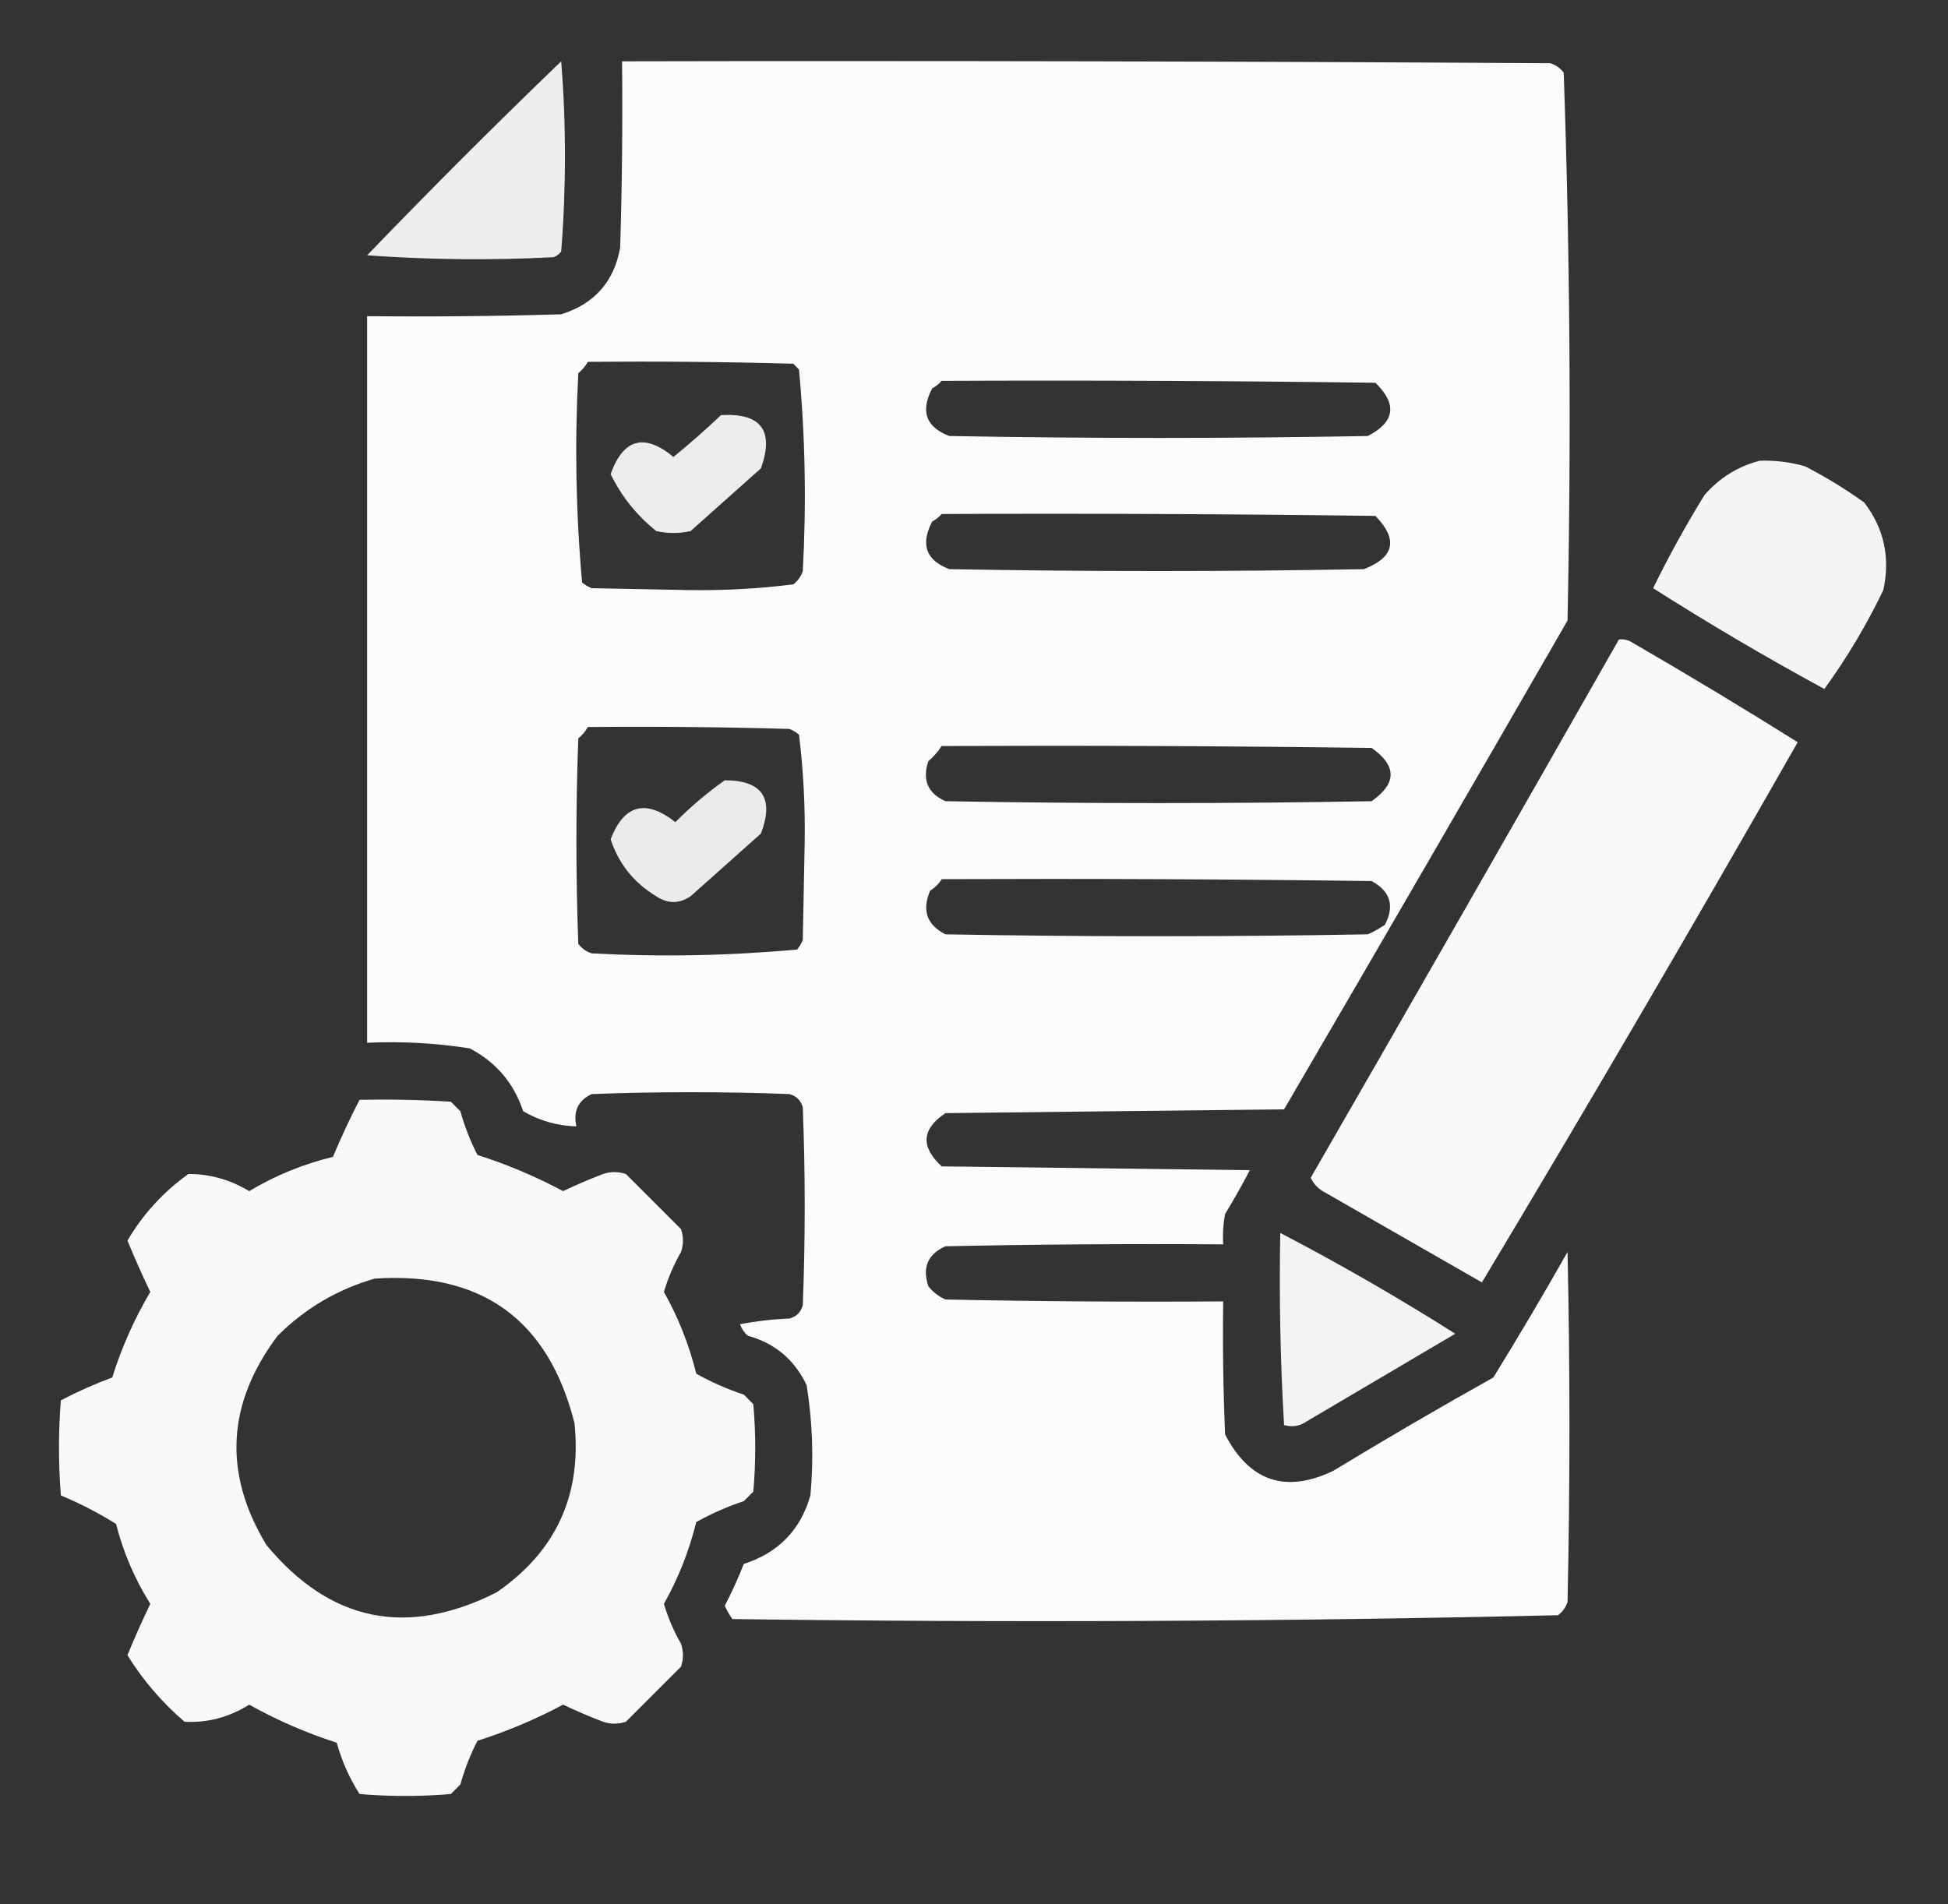 <svg width="45" height="44" viewBox="0 0 45 44" fill="none" xmlns="http://www.w3.org/2000/svg">
<rect x="0" y="0" width="45" height="44" fill="#333333" stroke="none"/>
<g clip-path="url(#clip0_199_2607)">
<path opacity="0.915" fill-rule="evenodd" clip-rule="evenodd" d="M12.964 1.417C13.08 2.871 13.08 4.335 12.964 5.812C12.918 5.872 12.859 5.916 12.788 5.943C11.352 6.017 9.916 6.002 8.481 5.899C9.951 4.372 11.445 2.878 12.964 1.417Z" fill="white"/>
<path opacity="0.98" fill-rule="evenodd" clip-rule="evenodd" d="M14.37 1.417C21.519 1.402 28.667 1.417 35.815 1.461C35.941 1.502 36.044 1.575 36.123 1.681C36.269 5.892 36.298 10.111 36.211 14.337C34.039 18.109 31.857 21.873 29.663 25.631C27.056 25.66 24.448 25.689 21.841 25.719C21.291 26.085 21.261 26.495 21.753 26.949C24.126 26.978 26.499 27.008 28.872 27.037C28.693 27.381 28.502 27.718 28.301 28.048C28.257 28.28 28.242 28.515 28.257 28.751C26.118 28.736 23.979 28.751 21.841 28.795C21.433 28.977 21.301 29.285 21.445 29.718C21.552 29.854 21.684 29.956 21.841 30.025C23.979 30.069 26.118 30.084 28.257 30.069C28.242 31.095 28.257 32.12 28.301 33.145C28.868 34.233 29.703 34.511 30.806 33.98C32.022 33.24 33.252 32.523 34.497 31.827C35.086 30.872 35.657 29.905 36.211 28.927C36.27 31.622 36.27 34.317 36.211 37.013C36.17 37.138 36.097 37.241 35.991 37.32C29.641 37.466 23.284 37.495 16.919 37.408C16.849 37.313 16.791 37.21 16.743 37.1C16.907 36.786 17.053 36.463 17.183 36.134C17.98 35.879 18.492 35.351 18.721 34.552C18.799 33.697 18.77 32.847 18.633 32.003C18.353 31.415 17.899 31.034 17.27 30.86C17.19 30.788 17.132 30.7 17.095 30.597C17.472 30.524 17.853 30.48 18.237 30.465C18.398 30.421 18.501 30.318 18.545 30.157C18.604 28.634 18.604 27.11 18.545 25.587C18.501 25.426 18.398 25.323 18.237 25.279C16.714 25.221 15.19 25.221 13.667 25.279C13.355 25.427 13.238 25.676 13.315 26.026C12.878 26.013 12.468 25.896 12.085 25.675C11.87 25.025 11.46 24.542 10.854 24.224C10.071 24.1 9.28 24.056 8.481 24.093C8.481 18.497 8.481 12.901 8.481 7.306C9.976 7.32 11.47 7.306 12.964 7.262C13.731 7.022 14.185 6.509 14.326 5.724C14.37 4.288 14.385 2.853 14.37 1.417ZM13.579 8.36C15.161 8.346 16.743 8.36 18.325 8.404C18.369 8.448 18.413 8.492 18.457 8.536C18.601 10.081 18.63 11.633 18.545 13.194C18.504 13.32 18.431 13.422 18.325 13.502C17.528 13.602 16.722 13.646 15.908 13.634C15.161 13.619 14.414 13.604 13.667 13.59C13.586 13.557 13.513 13.513 13.447 13.458C13.303 11.854 13.274 10.243 13.359 8.624C13.451 8.547 13.524 8.459 13.579 8.36ZM21.753 8.8C25.093 8.785 28.433 8.8 31.773 8.844C32.283 9.339 32.224 9.75 31.597 10.074C28.374 10.133 25.151 10.133 21.929 10.074C21.391 9.87 21.259 9.504 21.533 8.975C21.621 8.926 21.694 8.867 21.753 8.8ZM21.753 11.876C25.093 11.861 28.433 11.876 31.773 11.92C32.302 12.464 32.215 12.874 31.509 13.15C28.316 13.209 25.122 13.209 21.929 13.15C21.391 12.946 21.259 12.58 21.533 12.052C21.621 12.002 21.694 11.943 21.753 11.876ZM13.579 16.798C15.132 16.783 16.685 16.798 18.237 16.842C18.318 16.875 18.391 16.919 18.457 16.974C18.557 17.785 18.601 18.606 18.589 19.434C18.574 20.196 18.56 20.958 18.545 21.72C18.512 21.8 18.468 21.873 18.413 21.939C16.839 22.083 15.257 22.113 13.667 22.027C13.541 21.986 13.439 21.913 13.359 21.808C13.301 20.226 13.301 18.643 13.359 17.061C13.451 16.985 13.524 16.897 13.579 16.798ZM21.753 17.237C25.064 17.223 28.374 17.237 31.685 17.281C32.27 17.691 32.27 18.101 31.685 18.512C28.403 18.57 25.122 18.57 21.841 18.512C21.433 18.329 21.301 18.022 21.445 17.589C21.566 17.483 21.669 17.366 21.753 17.237ZM21.753 20.313C25.064 20.299 28.374 20.313 31.685 20.357C32.118 20.591 32.221 20.928 31.992 21.368C31.867 21.452 31.736 21.526 31.597 21.588C28.345 21.646 25.093 21.646 21.841 21.588C21.409 21.369 21.292 21.032 21.489 20.577C21.601 20.508 21.689 20.42 21.753 20.313Z" fill="white"/>
<path opacity="0.913" fill-rule="evenodd" clip-rule="evenodd" d="M16.655 9.591C17.582 9.539 17.889 9.949 17.578 10.821C17.036 11.305 16.494 11.788 15.952 12.271C15.688 12.33 15.425 12.33 15.161 12.271C14.704 11.903 14.352 11.464 14.106 10.953C14.4 10.135 14.883 10.003 15.557 10.557C15.94 10.247 16.306 9.925 16.655 9.591Z" fill="white"/>
<path opacity="0.953" fill-rule="evenodd" clip-rule="evenodd" d="M40.649 10.646C41.008 10.632 41.36 10.676 41.704 10.777C42.18 11.023 42.634 11.301 43.066 11.612C43.523 12.21 43.669 12.884 43.506 13.634C43.117 14.442 42.663 15.204 42.144 15.919C40.794 15.186 39.475 14.409 38.188 13.59C38.55 12.852 38.945 12.135 39.375 11.437C39.728 11.036 40.153 10.773 40.649 10.646Z" fill="white"/>
<path opacity="0.969" fill-rule="evenodd" clip-rule="evenodd" d="M37.398 14.776C37.49 14.763 37.578 14.778 37.661 14.82C38.968 15.576 40.257 16.352 41.528 17.149C39.14 21.341 36.708 25.502 34.233 29.63C33.032 28.941 31.831 28.253 30.63 27.564C30.469 27.485 30.352 27.368 30.278 27.213C32.664 23.071 35.037 18.926 37.398 14.776Z" fill="white"/>
<path opacity="0.902" fill-rule="evenodd" clip-rule="evenodd" d="M16.743 18.028C17.61 18.032 17.888 18.442 17.578 19.259C17.036 19.742 16.494 20.226 15.952 20.709C15.688 20.885 15.425 20.885 15.161 20.709C14.642 20.396 14.291 19.956 14.106 19.391C14.417 18.589 14.915 18.457 15.601 18.995C15.96 18.635 16.34 18.313 16.743 18.028Z" fill="white"/>
<path opacity="0.968" fill-rule="evenodd" clip-rule="evenodd" d="M8.306 25.411C9.009 25.397 9.713 25.411 10.415 25.455C10.488 25.528 10.562 25.602 10.635 25.675C10.733 26.027 10.864 26.364 11.03 26.686C11.717 26.904 12.376 27.183 13.008 27.521C13.31 27.377 13.618 27.245 13.931 27.125C14.106 27.067 14.282 27.067 14.458 27.125C14.883 27.55 15.308 27.975 15.732 28.399C15.791 28.575 15.791 28.751 15.732 28.927C15.564 29.219 15.432 29.527 15.337 29.85C15.672 30.446 15.921 31.076 16.084 31.739C16.431 31.934 16.797 32.095 17.183 32.223C17.256 32.296 17.329 32.369 17.402 32.443C17.461 33.116 17.461 33.79 17.402 34.464C17.329 34.537 17.256 34.611 17.183 34.684C16.8 34.811 16.434 34.972 16.084 35.167C15.921 35.831 15.672 36.461 15.337 37.057C15.432 37.38 15.564 37.687 15.732 37.98C15.791 38.155 15.791 38.331 15.732 38.507C15.308 38.932 14.883 39.357 14.458 39.781C14.282 39.84 14.106 39.84 13.931 39.781C13.618 39.662 13.31 39.53 13.008 39.386C12.376 39.724 11.717 40.002 11.03 40.221C10.864 40.542 10.733 40.879 10.635 41.231C10.562 41.305 10.488 41.378 10.415 41.451C9.712 41.51 9.009 41.51 8.306 41.451C8.072 41.086 7.896 40.69 7.778 40.265C7.076 40.04 6.402 39.747 5.757 39.386C5.294 39.677 4.796 39.809 4.263 39.781C3.739 39.331 3.299 38.819 2.944 38.243C3.109 37.841 3.285 37.446 3.472 37.057C3.111 36.483 2.848 35.867 2.681 35.211C2.279 34.959 1.854 34.739 1.406 34.552C1.348 33.819 1.348 33.087 1.406 32.355C1.789 32.154 2.185 31.978 2.593 31.827C2.809 31.136 3.102 30.476 3.472 29.85C3.285 29.461 3.109 29.065 2.944 28.663C3.302 28.056 3.771 27.543 4.351 27.125C4.849 27.124 5.318 27.256 5.757 27.521C6.362 27.159 7.007 26.895 7.69 26.73C7.879 26.28 8.084 25.841 8.306 25.411ZM8.657 29.542C11.131 29.379 12.669 30.492 13.271 32.882C13.443 34.545 12.843 35.848 11.47 36.793C9.394 37.837 7.622 37.471 6.152 35.694C5.151 34.036 5.239 32.425 6.416 30.86C7.055 30.226 7.802 29.787 8.657 29.542Z" fill="white"/>
<path opacity="0.939" fill-rule="evenodd" clip-rule="evenodd" d="M29.575 28.487C30.954 29.206 32.301 29.983 33.618 30.816C32.475 31.49 31.333 32.164 30.19 32.838C30.026 32.952 29.851 32.982 29.663 32.926C29.576 31.453 29.547 29.974 29.575 28.487Z" fill="white"/>
</g>
<defs>
<clipPath id="clip0_199_2607">
<rect width="44" height="44" fill="white" transform="translate(0.488)"/>
</clipPath>
</defs>
</svg>
